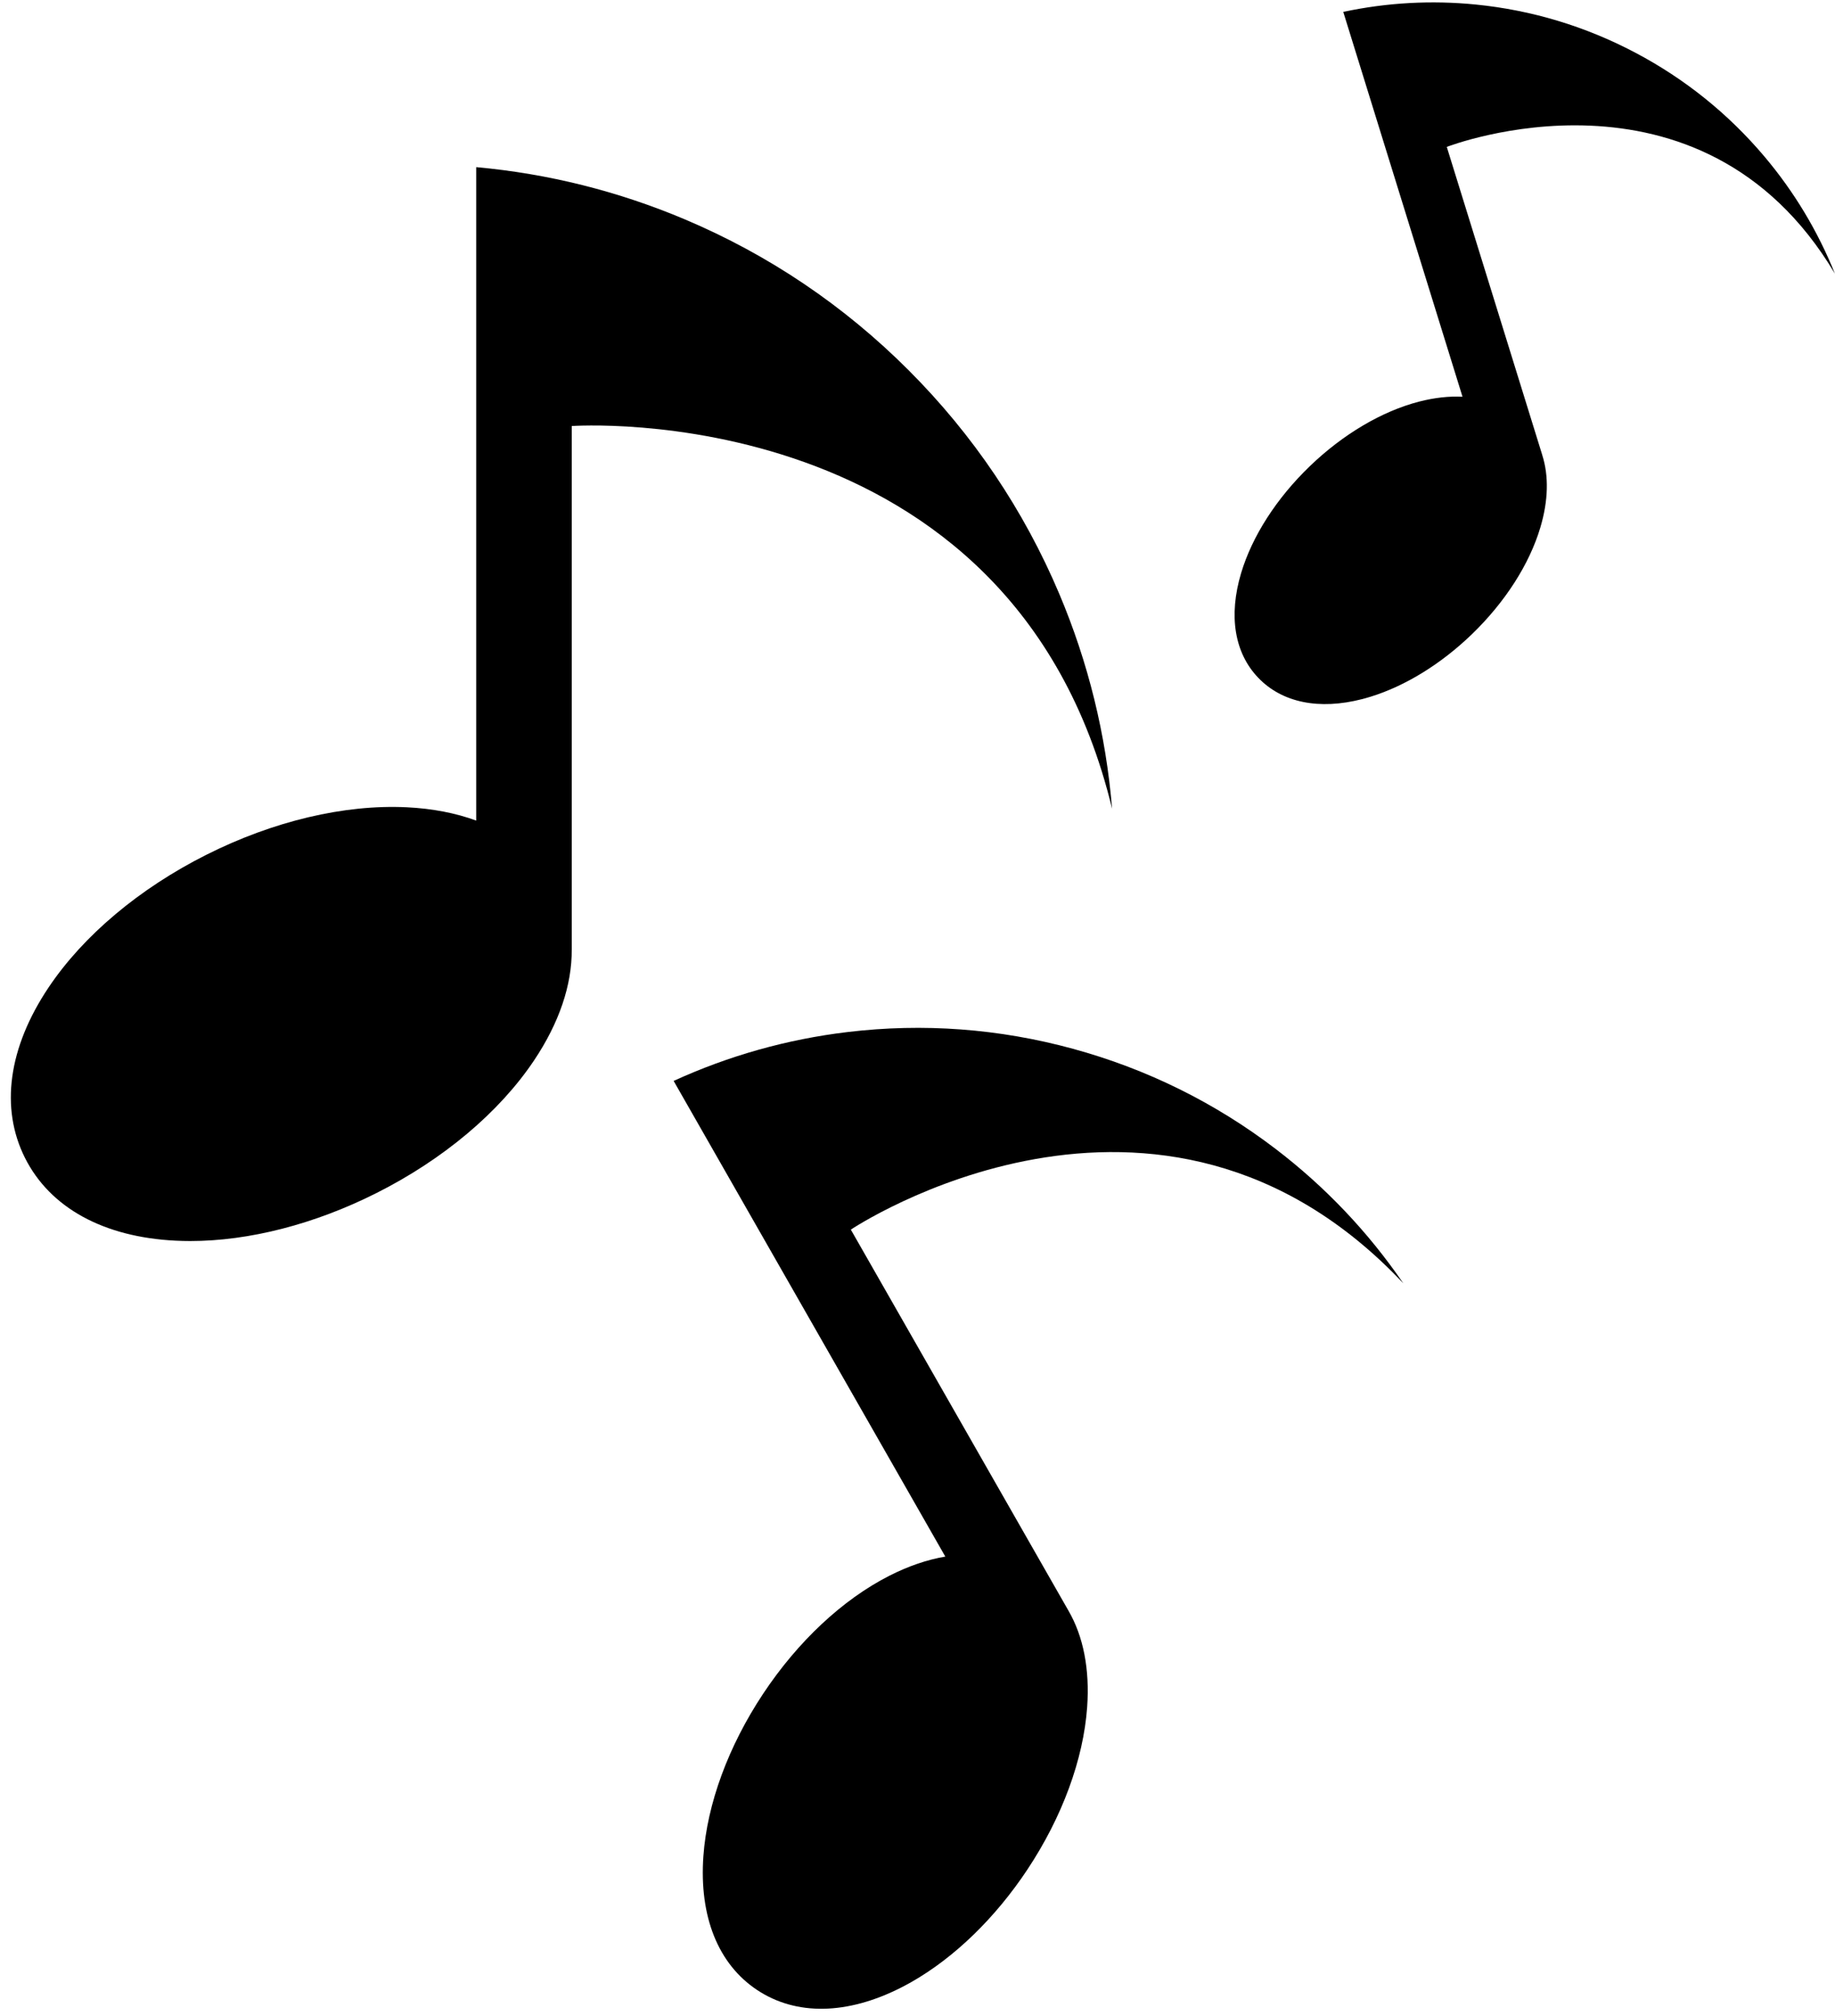 <?xml version="1.0" encoding="UTF-8" standalone="no"?><svg xmlns="http://www.w3.org/2000/svg" xmlns:xlink="http://www.w3.org/1999/xlink" fill="#000000" height="939.3" preserveAspectRatio="xMidYMid meet" version="1" viewBox="569.7 531.4 855.6 939.3" width="855.6" zoomAndPan="magnify"><g><g id="change1_1"><path d="M 1088.23 908.281 C 1085.379 873.711 1077.129 840.121 1063.59 808.102 C 1047.078 769.07 1023.449 734.02 993.355 703.922 C 963.262 673.828 928.211 650.199 889.18 633.691 C 858.004 620.512 825.34 612.34 791.734 609.289 L 791.734 913.789 C 782.18 910.281 771.328 908.172 759.375 907.59 C 730.312 906.18 697.113 914.039 665.887 929.738 C 634.66 945.441 608.543 967.391 592.344 991.559 C 573.578 1019.559 569.68 1047.762 581.355 1070.988 C 593.035 1094.219 618.004 1107.922 651.664 1109.551 C 653.891 1109.66 656.141 1109.719 658.414 1109.719 C 685.801 1109.719 716.32 1101.898 745.152 1087.398 C 776.379 1071.699 802.496 1049.75 818.695 1025.578 C 830.477 1008 836.395 990.352 836.281 973.891 L 836.285 973.891 L 836.285 729.93 C 836.285 729.93 1041.641 715.34 1088.23 908.281" fill="#000000"/></g><g id="change2_1"><path d="M 1224.02 1129.43 C 1207.57 1105.441 1187.59 1084.422 1164.41 1066.738 C 1136.148 1045.199 1104.371 1029.512 1069.941 1020.121 C 1035.512 1010.73 1000.172 1008.109 964.883 1012.328 C 936.703 1015.699 909.527 1023.34 883.797 1035.102 L 892.496 1050.328 L 902.43 1067.711 L 1010.469 1256.77 C 1002.051 1258.191 993.273 1261.172 984.328 1265.719 C 962.586 1276.781 941.688 1296.32 925.488 1320.738 C 909.285 1345.16 899.406 1372.012 897.668 1396.34 C 895.652 1424.52 904.551 1446.68 922.715 1458.73 C 940.879 1470.789 964.754 1470.371 989.938 1457.559 C 991.605 1456.711 993.262 1455.809 994.918 1454.871 C 1014.859 1443.469 1033.82 1425.09 1048.781 1402.539 C 1064.98 1378.121 1074.859 1351.27 1076.602 1326.941 C 1077.859 1309.238 1074.828 1293.93 1067.898 1281.988 L 966.414 1104.398 C 966.414 1104.398 1109.84 1008.352 1224.02 1129.43" fill="#000000"/></g><g id="change3_1"><path d="M 1392.441 604.398 C 1375.59 584.43 1355.27 568.102 1332.051 555.871 C 1308.828 543.641 1283.871 536.121 1257.871 533.52 C 1237.102 531.449 1216.371 532.602 1196.02 536.941 L 1199.84 549.262 L 1204.199 563.32 L 1251.621 716.289 C 1245.352 715.961 1238.578 716.699 1231.43 718.539 C 1214.059 723.02 1195.941 733.711 1180.41 748.66 C 1164.891 763.609 1153.512 781.309 1148.379 798.5 C 1142.441 818.422 1145.301 835.738 1156.422 847.289 C 1167.539 858.84 1184.738 862.352 1204.871 857.172 C 1206.199 856.82 1207.531 856.449 1208.871 856.031 C 1225 851.031 1241.551 840.852 1255.891 827.051 C 1271.41 812.102 1282.789 794.398 1287.91 777.211 C 1291.641 764.711 1291.898 753.219 1288.828 743.551 L 1288.84 743.551 L 1244.289 599.859 C 1244.289 599.859 1362.578 553.781 1425.25 658.91 C 1417.262 639.07 1406.27 620.789 1392.441 604.398" fill="#000000"/></g></g></svg>